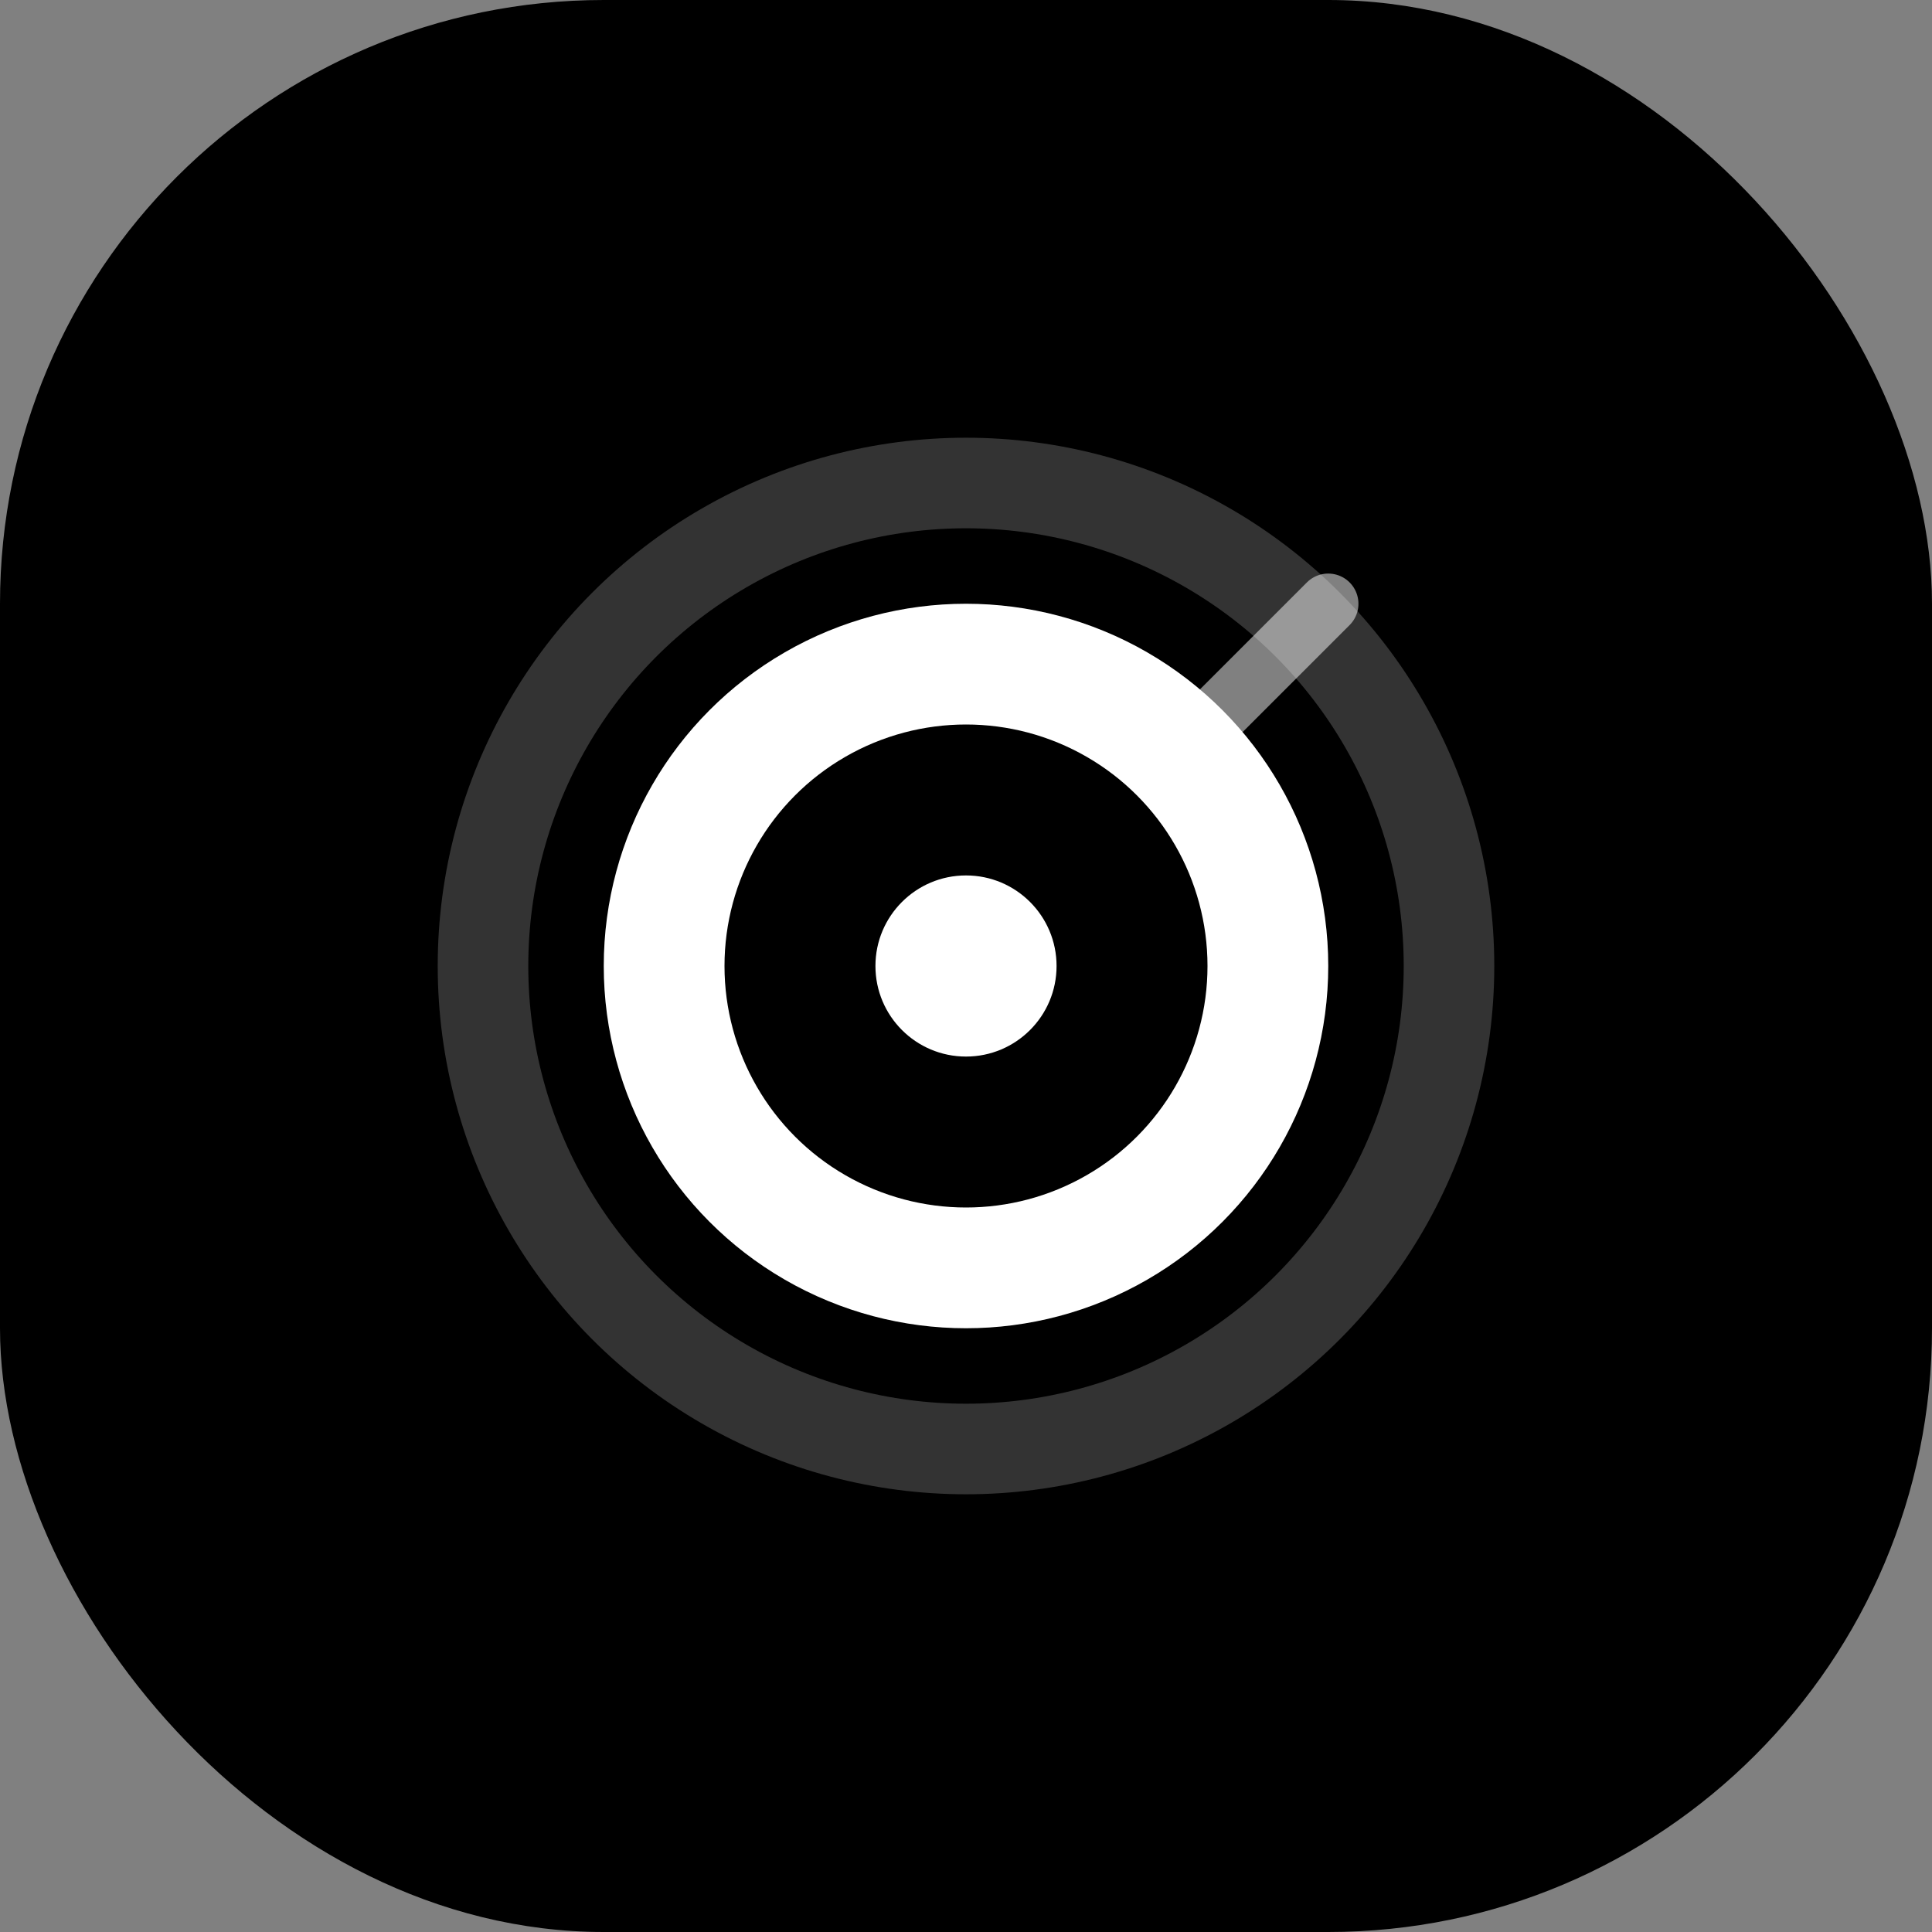 <svg width="32" height="32" viewBox="0 0 32 32" fill="none" xmlns="http://www.w3.org/2000/svg">
  <rect x="0" y="0" width="32" height="32" fill="#808080" stroke="none"/>
  <rect width="32" height="32" rx="10" fill="black"/>
  <circle cx="16" cy="16" r="8" stroke="white" stroke-width="1.5" stroke-opacity="0.2"/>
  <circle cx="16" cy="16" r="5" stroke="white" stroke-width="2"/>
  <circle cx="16" cy="16" r="1.5" fill="white"/>
  <path d="M22 10L20 12" stroke="white" stroke-width="1" stroke-linecap="round" stroke-opacity="0.5"/>
</svg>
